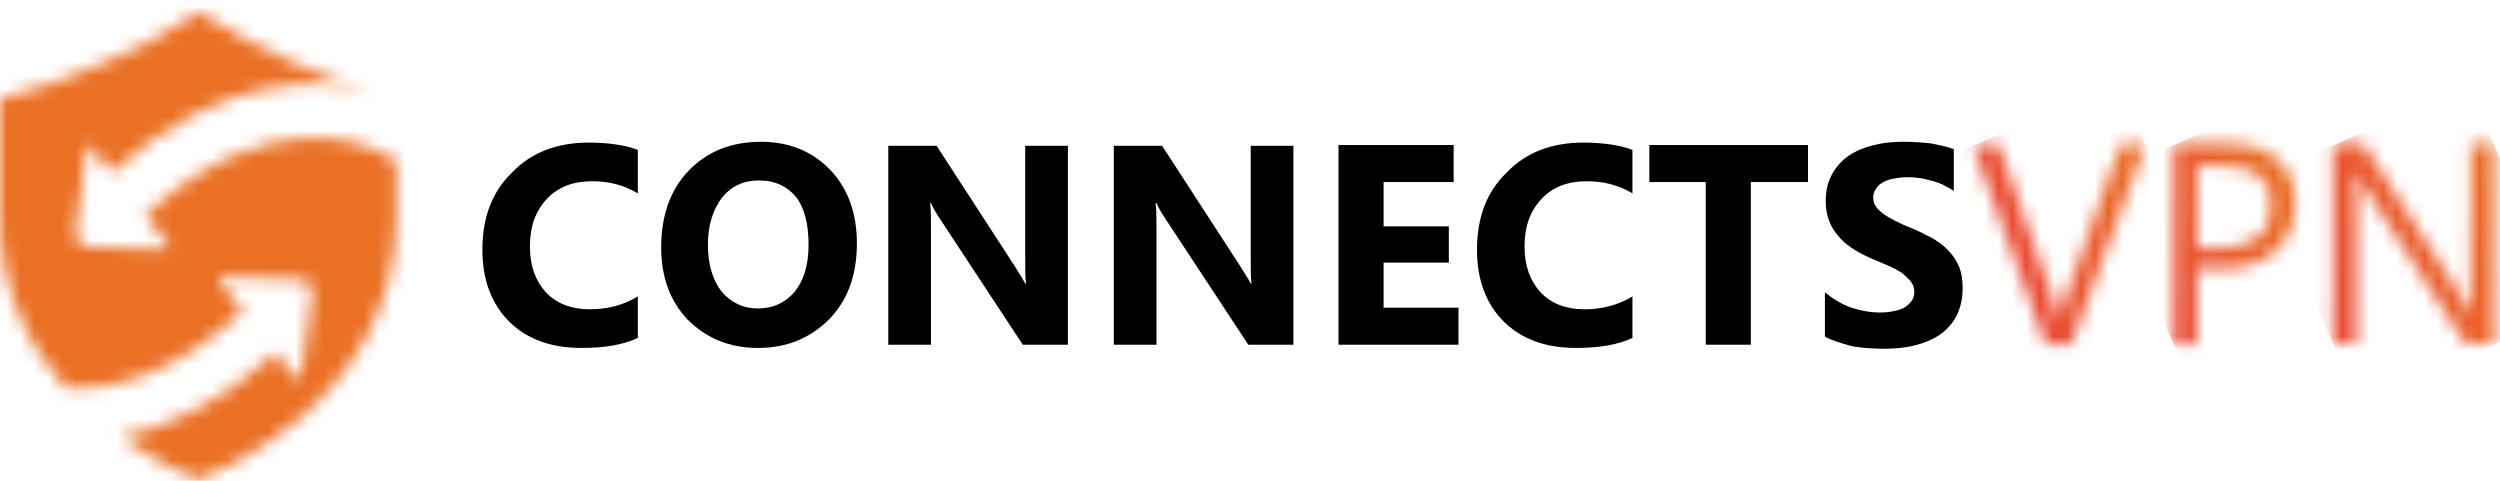<svg width="182" height="35" viewBox="0 0 182 35" fill="none" xmlns="http://www.w3.org/2000/svg">
<mask id="mask0_918_19525" style="mask-type:luminance" maskUnits="userSpaceOnUse" x="0" y="0" width="29" height="35">
<path d="M13.856 1.267C11.883 2.541 9.786 3.61 7.607 4.556C5.386 5.542 3.084 6.365 0.781 6.981L0 7.187V15.779C0 21.206 2.179 25.317 4.811 28.277C7.853 28.401 12.499 27.496 17.68 22.645L15.995 20.466C15.871 20.343 15.995 20.137 16.159 20.137L21.874 20.343C22.409 20.343 22.779 20.836 22.738 21.371L21.915 27.414C21.874 27.579 21.669 27.661 21.545 27.538L20.065 25.687C15.953 29.47 12.047 31.155 8.799 31.813C11.595 33.828 13.98 34.691 14.062 34.732L14.432 34.855L14.802 34.732C14.925 34.732 28.864 29.552 28.864 15.738V11.668C28.371 11.421 27.713 11.051 27.178 10.846C26.726 10.64 19.448 7.351 10.567 15.697L12.253 17.835C12.376 17.958 12.253 18.164 12.088 18.164L6.373 17.958C5.839 17.958 5.469 17.465 5.51 16.93L6.291 10.846C6.332 10.681 6.538 10.599 6.661 10.723L8.141 12.572C16.447 4.967 23.889 5.748 27.178 6.693C25.163 6.118 23.19 5.378 21.257 4.514C19.078 3.569 16.981 2.459 15.008 1.184L14.432 0.855L13.856 1.267Z" fill="white"/>
</mask>
<g mask="url(#mask0_918_19525)">
<path d="M41.158 29.511L4.523 45.339L-12.376 6.241L24.3 -9.587L41.158 29.511Z" fill="#EA7024"/>
</g>
<path d="M46.493 24.568C45.438 25.095 44.031 25.33 42.33 25.33C40.102 25.33 38.343 24.685 37.054 23.395C35.764 22.105 35.119 20.347 35.119 18.178C35.119 15.833 35.822 13.957 37.288 12.55C38.695 11.084 40.571 10.381 42.858 10.381C44.265 10.381 45.496 10.557 46.434 10.909V14.074C45.438 13.488 44.382 13.195 43.093 13.195C41.744 13.195 40.63 13.605 39.809 14.485C38.988 15.364 38.578 16.478 38.578 17.943C38.578 19.35 38.988 20.464 39.751 21.285C40.513 22.105 41.627 22.516 42.917 22.516C44.206 22.516 45.379 22.223 46.434 21.578V24.568H46.493Z" fill="black"/>
<path d="M55.17 25.33C53.118 25.33 51.418 24.626 50.069 23.278C48.78 21.93 48.135 20.171 48.135 18.002C48.135 15.716 48.78 13.84 50.128 12.433C51.477 11.026 53.236 10.322 55.405 10.322C57.457 10.322 59.157 11.026 60.447 12.374C61.737 13.722 62.382 15.54 62.382 17.709C62.382 19.995 61.737 21.812 60.388 23.219C58.981 24.626 57.281 25.33 55.17 25.33ZM55.288 13.136C54.115 13.136 53.236 13.546 52.532 14.426C51.887 15.305 51.535 16.419 51.535 17.826C51.535 19.233 51.887 20.405 52.532 21.226C53.236 22.047 54.115 22.457 55.17 22.457C56.284 22.457 57.164 22.047 57.867 21.226C58.512 20.405 58.864 19.292 58.864 17.826C58.864 16.302 58.571 15.129 57.926 14.309C57.281 13.546 56.401 13.136 55.288 13.136Z" fill="black"/>
<path d="M77.801 25.095H74.459L68.479 16.009C68.127 15.481 67.893 15.071 67.776 14.778H67.717C67.776 15.305 67.776 16.067 67.776 17.123V25.095H64.668V10.616H68.186L73.932 19.468C74.166 19.878 74.459 20.288 74.635 20.64H74.694C74.635 20.288 74.635 19.643 74.635 18.647V10.616H77.743V25.095H77.801Z" fill="black"/>
<path d="M94.159 25.095H90.876L84.895 16.009C84.544 15.481 84.309 15.071 84.192 14.778H84.133C84.192 15.305 84.192 16.067 84.192 17.123V25.095H81.085V10.616H84.602L90.348 19.468C90.582 19.878 90.876 20.288 91.052 20.64H91.11C91.052 20.288 91.052 19.643 91.052 18.647V10.616H94.159V25.095Z" fill="black"/>
<path d="M106.178 25.095H97.442V10.557H105.826V13.253H100.725V16.478H105.474V19.116H100.725V22.398H106.178V25.095Z" fill="black"/>
<path d="M118.9 24.568C117.845 25.095 116.438 25.33 114.738 25.33C112.51 25.33 110.751 24.685 109.461 23.395C108.171 22.105 107.526 20.347 107.526 18.178C107.526 15.833 108.23 13.957 109.696 12.55C111.103 11.084 112.979 10.381 115.265 10.381C116.673 10.381 117.904 10.557 118.842 10.909V14.074C117.845 13.488 116.79 13.195 115.5 13.195C114.152 13.195 113.038 13.605 112.217 14.485C111.396 15.364 110.986 16.478 110.986 17.943C110.986 19.35 111.396 20.464 112.158 21.285C112.92 22.105 114.034 22.516 115.324 22.516C116.614 22.516 117.787 22.223 118.842 21.578V24.568H118.9Z" fill="black"/>
<path d="M131.623 13.253H127.46V25.095H124.177V13.253H120.073V10.557H131.623V13.253Z" fill="black"/>
<path d="M132.854 24.509V21.285C133.441 21.754 134.085 22.164 134.789 22.399C135.493 22.633 136.196 22.75 136.9 22.75C137.31 22.75 137.662 22.692 137.955 22.633C138.248 22.575 138.541 22.457 138.717 22.34C138.893 22.223 139.069 22.047 139.186 21.871C139.303 21.695 139.362 21.519 139.362 21.285C139.362 20.992 139.303 20.757 139.128 20.523C138.952 20.288 138.717 20.112 138.483 19.878C138.19 19.702 137.896 19.526 137.486 19.35C137.076 19.174 136.665 18.998 136.255 18.823C135.141 18.354 134.261 17.767 133.734 17.064C133.147 16.36 132.913 15.54 132.913 14.602C132.913 13.84 133.089 13.195 133.382 12.667C133.675 12.14 134.085 11.671 134.613 11.319C135.141 10.967 135.727 10.733 136.431 10.557C137.134 10.381 137.838 10.322 138.6 10.322C139.362 10.322 140.007 10.381 140.593 10.44C141.18 10.557 141.707 10.674 142.235 10.85V13.898C142 13.722 141.707 13.605 141.414 13.429C141.121 13.312 140.828 13.195 140.535 13.136C140.242 13.078 139.948 12.96 139.655 12.96C139.362 12.902 139.069 12.902 138.776 12.902C138.424 12.902 138.072 12.96 137.779 13.019C137.486 13.078 137.193 13.195 137.017 13.312C136.782 13.429 136.665 13.605 136.548 13.781C136.431 13.957 136.372 14.133 136.372 14.367C136.372 14.602 136.431 14.836 136.548 15.012C136.665 15.188 136.841 15.364 137.076 15.54C137.31 15.716 137.603 15.892 137.955 16.067C138.307 16.243 138.659 16.419 139.128 16.595C139.714 16.829 140.242 17.123 140.711 17.357C141.18 17.65 141.59 17.943 141.883 18.295C142.235 18.647 142.469 19.057 142.645 19.468C142.821 19.936 142.88 20.405 142.88 20.992C142.88 21.812 142.704 22.457 142.411 23.044C142.118 23.571 141.707 24.04 141.18 24.392C140.652 24.744 140.066 24.978 139.362 25.154C138.659 25.33 137.896 25.388 137.134 25.388C136.313 25.388 135.61 25.33 134.848 25.213C134.027 24.978 133.382 24.802 132.854 24.509Z" fill="black"/>
<mask id="mask1_918_19525" style="mask-type:luminance" maskUnits="userSpaceOnUse" x="143" y="10" width="14" height="16">
<path d="M154.371 10.557L150.267 22.047C150.091 22.516 149.974 22.926 149.915 23.337H149.857C149.798 22.867 149.681 22.398 149.564 22.047L145.518 10.557H143.642L148.919 25.037H150.795L156.189 10.557H154.371Z" fill="white"/>
</mask>
<g mask="url(#mask1_918_19525)">
<path d="M161.465 22.809L145.635 29.609L138.424 12.843L154.254 6.043L161.465 22.809Z" fill="url(#paint0_linear_918_19525)"/>
</g>
<mask id="mask2_918_19525" style="mask-type:luminance" maskUnits="userSpaceOnUse" x="158" y="10" width="10" height="16">
<path d="M159.941 12.081H161.935C164.221 12.081 165.335 13.019 165.335 14.953C165.335 15.95 165.042 16.712 164.397 17.24C163.752 17.767 162.873 18.06 161.7 18.06H159.941V12.081ZM158.241 10.557V25.037H159.941V19.526H161.876C163.459 19.526 164.749 19.116 165.687 18.236C166.625 17.357 167.094 16.243 167.094 14.836C167.094 13.488 166.684 12.374 165.804 11.612C164.925 10.85 163.752 10.498 162.169 10.498H158.241V10.557Z" fill="white"/>
</mask>
<g mask="url(#mask2_918_19525)">
<path d="M172.429 22.809L159.648 28.32L152.964 12.843L165.746 7.333L172.429 22.809Z" fill="url(#paint1_linear_918_19525)"/>
</g>
<mask id="mask3_918_19525" style="mask-type:luminance" maskUnits="userSpaceOnUse" x="169" y="10" width="13" height="15">
<path d="M179.875 10.557V20.757C179.875 21.754 179.934 22.457 179.993 22.867H179.934C179.817 22.692 179.641 22.34 179.348 21.871L172.078 10.498H169.85V24.978H171.55V14.484C171.55 13.488 171.55 12.784 171.491 12.491H171.55C171.667 12.784 171.843 13.136 172.019 13.429L179.465 24.978H181.576V10.498H179.875V10.557Z" fill="white"/>
</mask>
<g mask="url(#mask3_918_19525)">
<path d="M186.852 22.809L171.726 29.316L164.573 12.843L179.758 6.336L186.852 22.809Z" fill="url(#paint2_linear_918_19525)"/>
</g>
<defs>
<linearGradient id="paint0_linear_918_19525" x1="157.832" y1="14.404" x2="146.449" y2="19.315" gradientUnits="userSpaceOnUse">
<stop stop-color="#EA7024"/>
<stop offset="1" stop-color="#EA4833"/>
</linearGradient>
<linearGradient id="paint1_linear_918_19525" x1="167.894" y1="15.575" x2="156.316" y2="20.57" gradientUnits="userSpaceOnUse">
<stop stop-color="#EA7024"/>
<stop offset="1" stop-color="#EA4833"/>
</linearGradient>
<linearGradient id="paint2_linear_918_19525" x1="183.296" y1="14.552" x2="168.162" y2="21.081" gradientUnits="userSpaceOnUse">
<stop stop-color="#EA7024"/>
<stop offset="1" stop-color="#EA4833"/>
</linearGradient>
</defs>
</svg>
